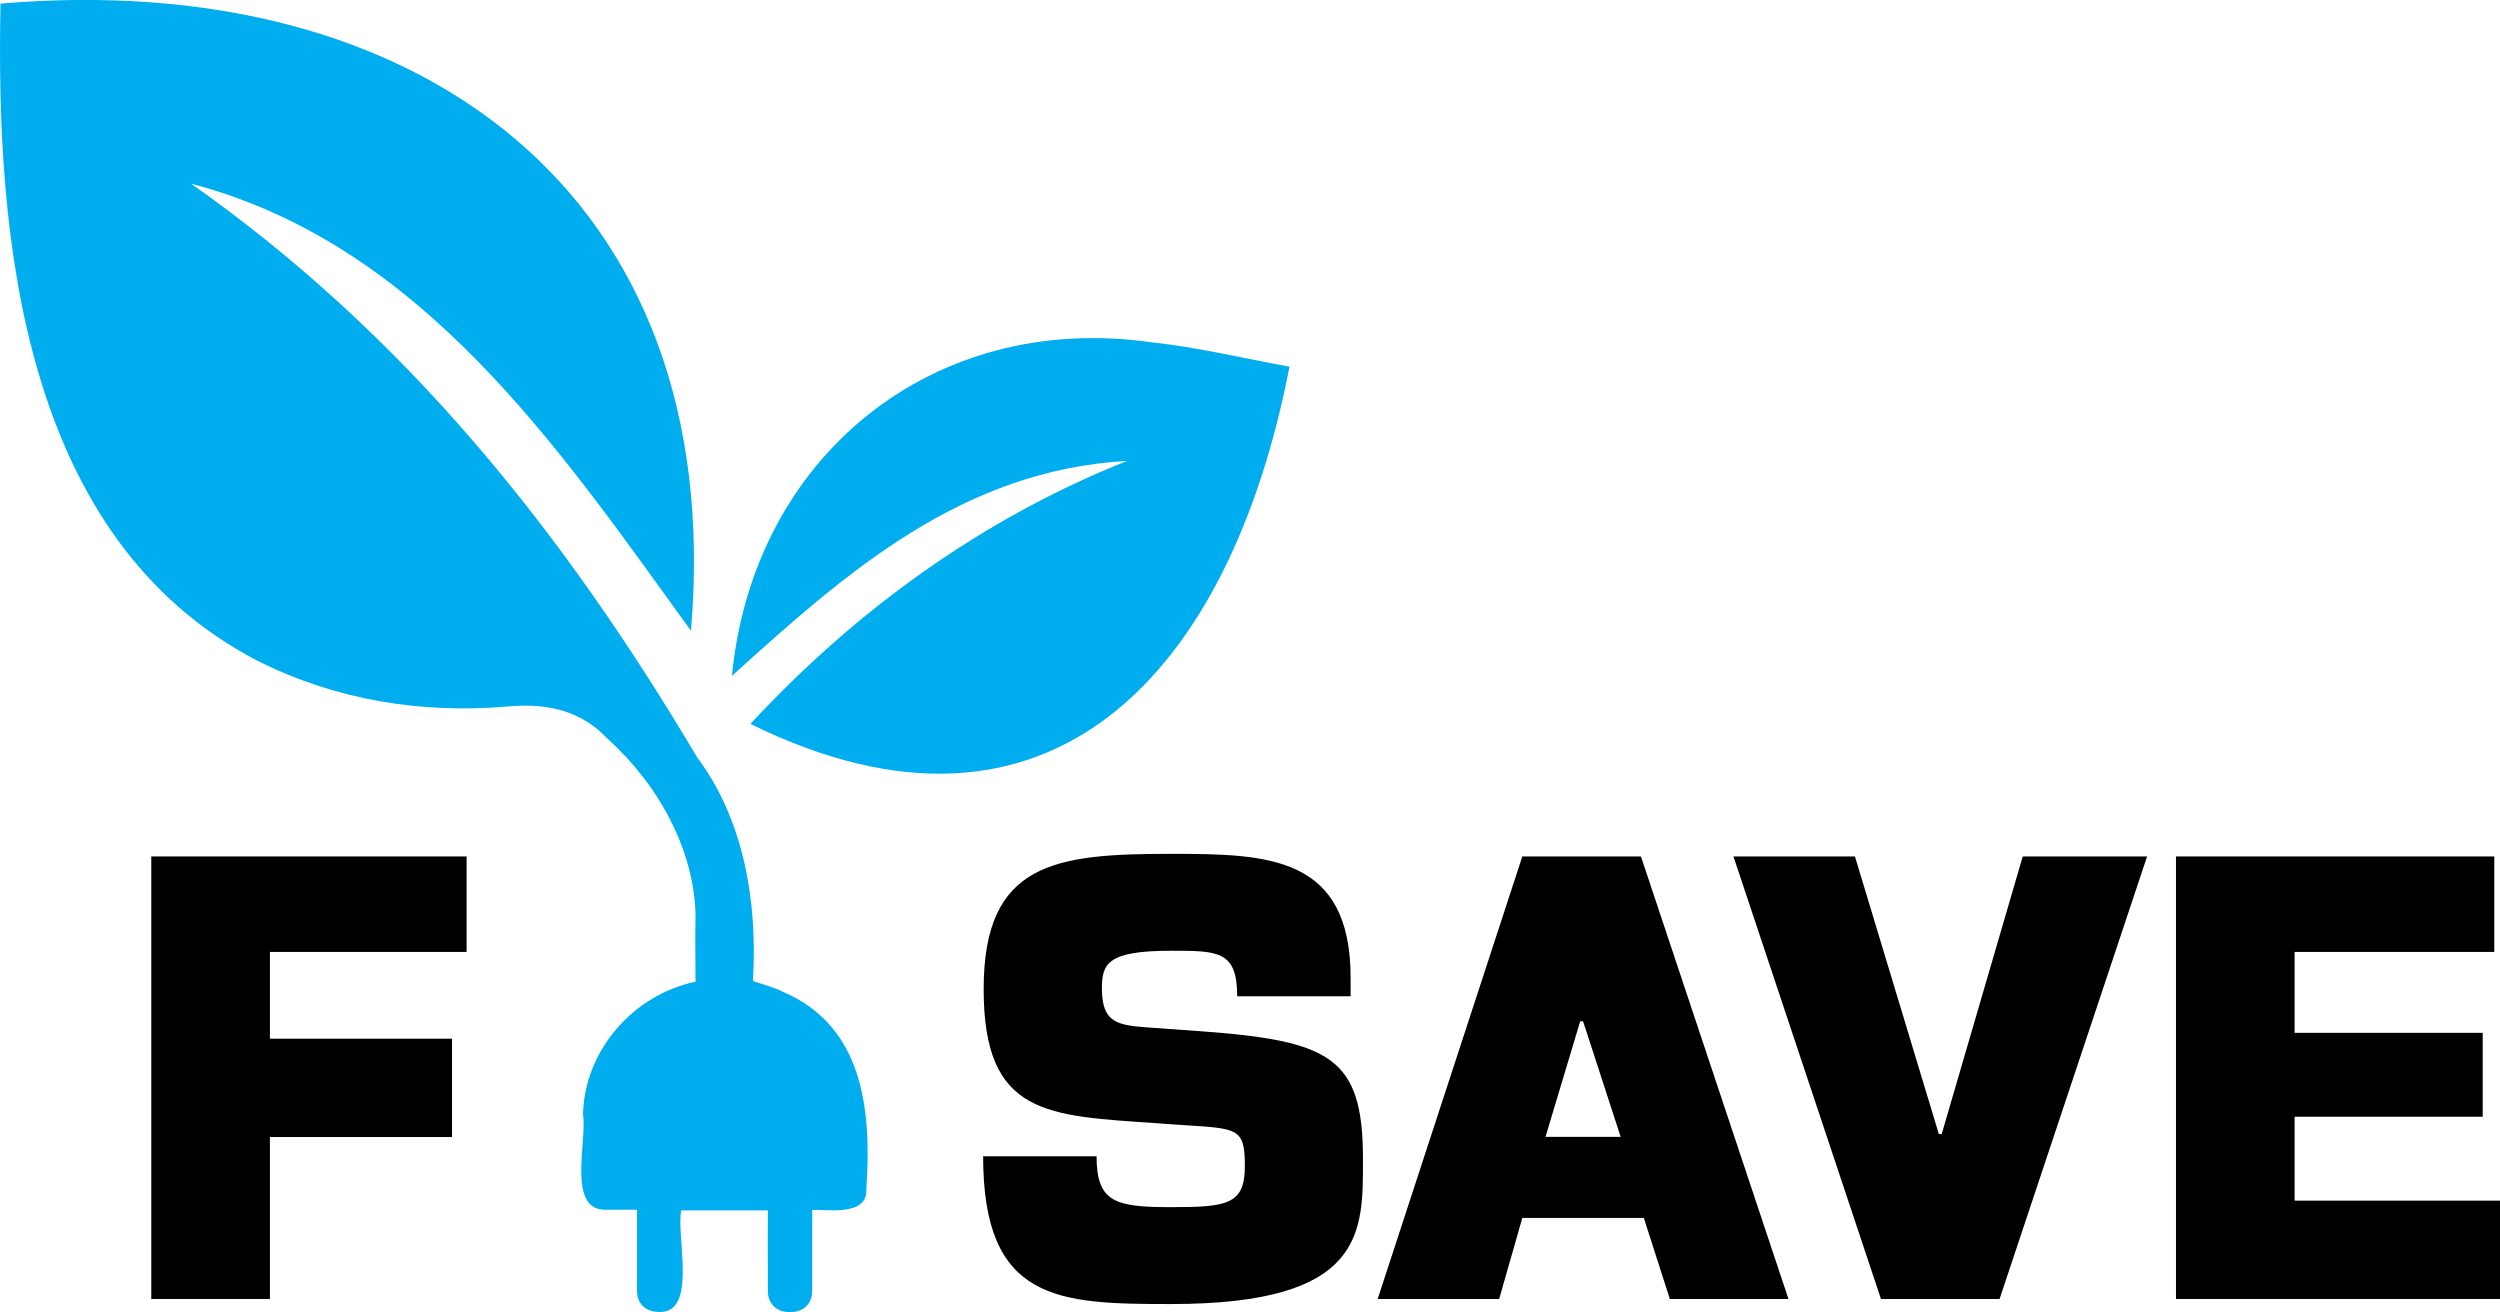 <?xml version="1.0" encoding="UTF-8"?>
<svg id="Layer_1" data-name="Layer 1" xmlns="http://www.w3.org/2000/svg" viewBox="0 0 192.19 100.86">
  <defs>
    <style>
      .cls-1 {
        fill: #00adef;
      }
    </style>
  </defs>
  <polygon points="167.28 65.84 167.28 99.86 192.19 99.86 192.19 92.3 176.4 92.3 176.4 85.85 190.86 85.85 190.86 79.4 176.4 79.4 176.4 73.18 191.75 73.18 191.75 65.84 167.28 65.84"/>
  <polygon points="155.5 65.84 149.27 87.18 149.05 87.18 142.6 65.84 133.26 65.84 144.6 99.86 153.72 99.86 165.06 65.84 155.5 65.84"/>
  <path d="M121.48,78.51h.22l2.89,8.89h-5.78l2.67-8.89ZM117.03,65.84l-11.12,34.02h9.34l1.78-6.23h9.34l2,6.23h9.12l-11.34-34.02h-9.12Z"/>
  <polygon points="11.63 65.84 11.63 99.86 20.75 99.86 20.75 87.41 34.75 87.41 34.75 79.85 20.75 79.85 20.75 73.18 35.87 73.18 35.87 65.84 11.63 65.84"/>
  <path class="cls-1" d="M88.55,26.32c-16.89-2.43-30.66,8.83-32.28,25.64,8.82-8,17.69-15.81,30.38-16.53-11.1,4.42-20.83,11.45-28.96,20.22,23,11.34,36.88-3.89,41.44-27.46-3.6-.65-7.06-1.5-10.58-1.87Z"/>
  <path class="cls-1" d="M60.16,76.23c-.7-.34-1.48-.54-2.28-.82.38-6.05-.7-12.4-4.27-17.16C43.29,40.85,31.19,25.73,14.69,14.12c17.77,4.67,28.3,20.38,38.43,34.37C55.98,14.66,31.88-2.46.04.28c-.38,18.18,1.71,41.16,19.78,50.53,6.1,3.05,12.65,4.08,19.36,3.49,3.05-.27,5.6.44,7.49,2.46,3.98,3.56,6.73,8.65,6.8,13.66,0,0,0,0,0,0-.04,1.72,0,3.32,0,5.05-4.79,1-8.55,5.29-8.65,10.22.33,1.95-1.23,7.23,1.63,7.31.65,0,2.52,0,2.52,0,0,0,0,4.17,0,6.23,0,1.01.68,1.63,1.74,1.63,2.93.05,1.26-5.83,1.66-7.81,2.24,0,6.66,0,6.66,0,0,0-.01,4.23,0,6.19,0,1,.68,1.64,1.71,1.63,1.04,0,1.7-.65,1.7-1.64,0-2.03,0-4.2,0-6.21.82-.1,4.32.59,4.16-1.62.41-5.98-.19-12.52-6.43-15.16Z"/>
  <path d="M88.43,79c-2.41-.18-3.72-.27-3.72-3,0-1.91.41-2.91,5.31-2.91,3.63,0,5.09,0,5.09,3.5h8.72v-1.41c0-9.4-6.36-9.54-13.81-9.54-8.9,0-14.4.64-14.4,10.4s4.91,9.72,13.31,10.31l2,.14c4.27.27,4.77.23,4.77,3.18s-1.41,3.13-5.68,3.13-5.72-.36-5.72-3.91h-8.72c0,11.17,5.77,11.36,14.44,11.36,14.99,0,14.76-5.54,14.76-11.17,0-7.81-2.5-9.08-12.58-9.81l-3.77-.27h0Z"/>
</svg>